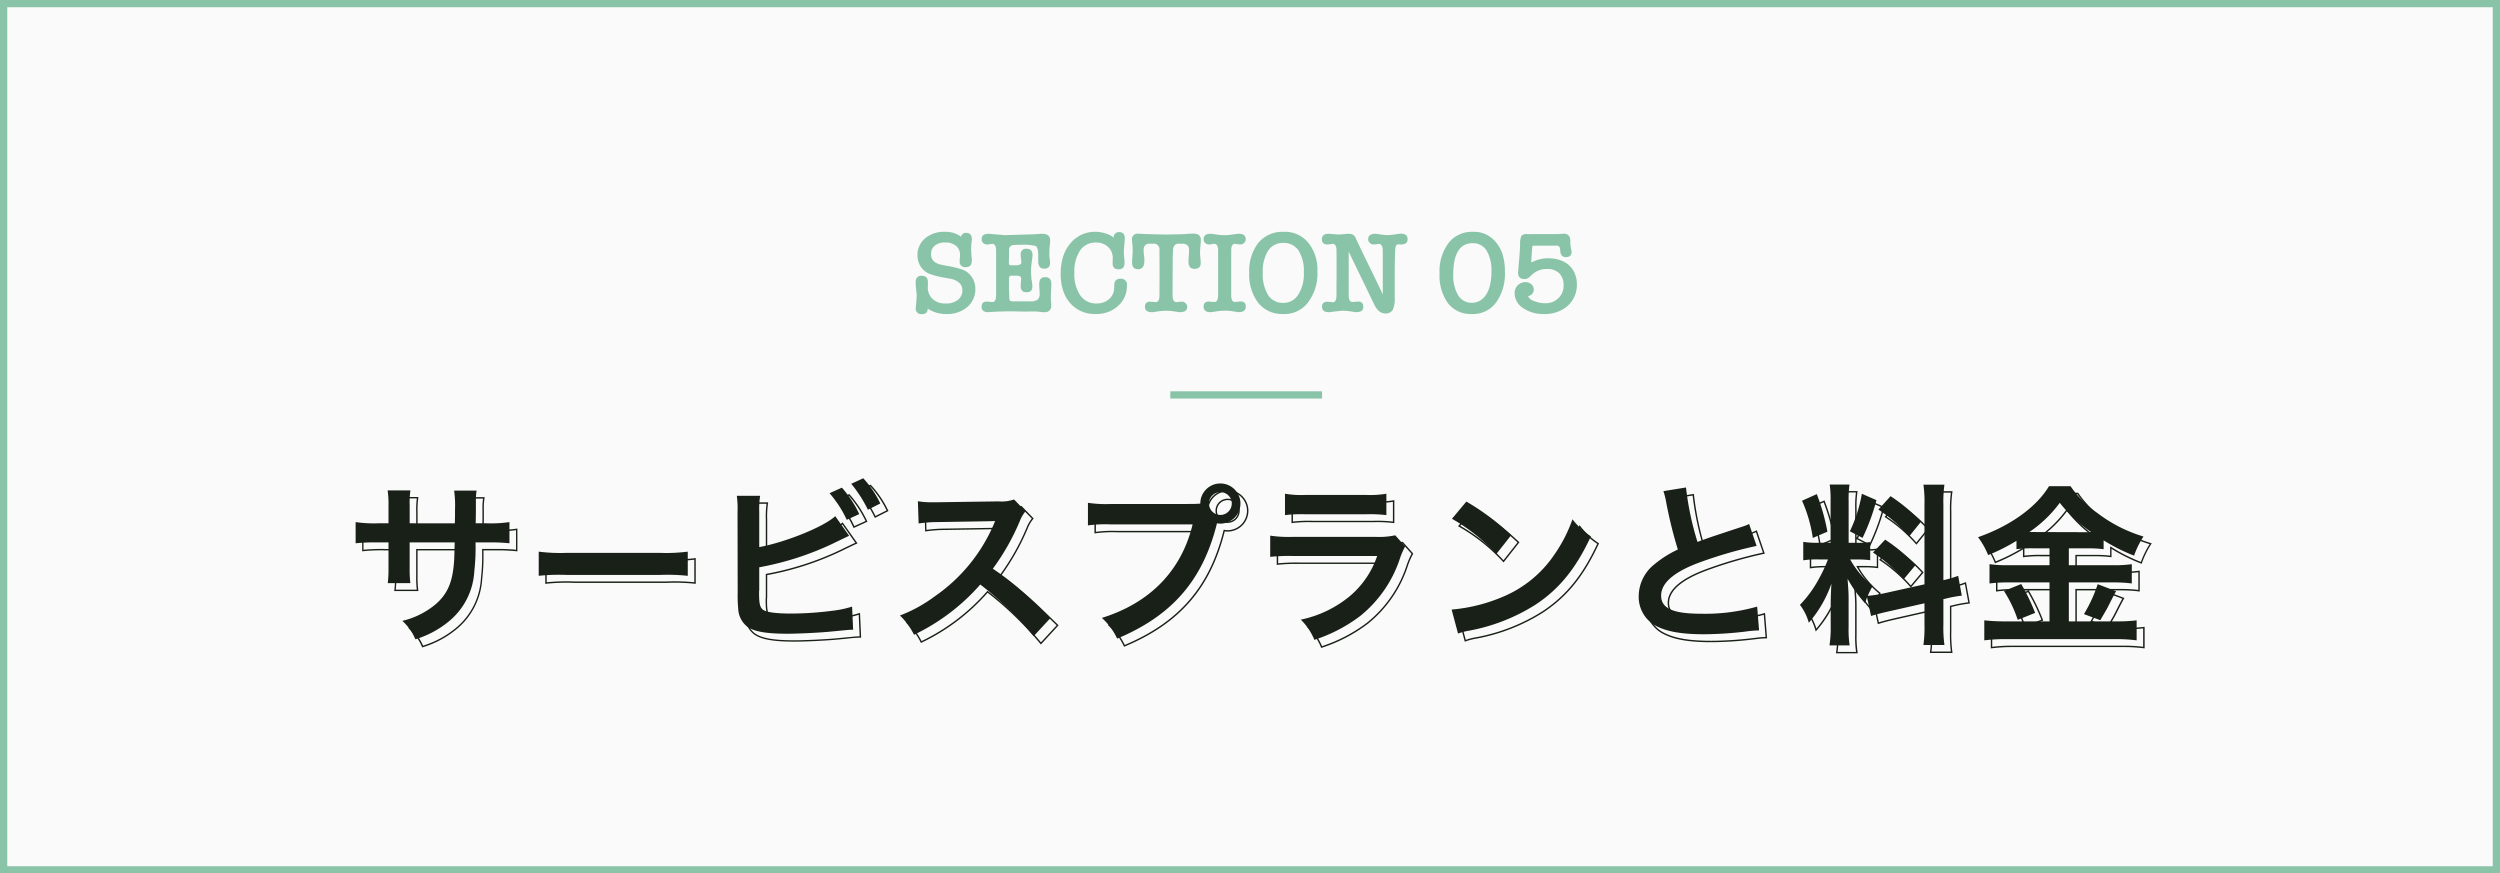 <svg xmlns="http://www.w3.org/2000/svg" width="345" height="120.541" viewBox="0 0 345 120.541"><rect x="0" y="0" width="345" height="120.541" fill="#808080" stroke="none"/><g transform="translate(0 -0.209)"><path d="M0,0H345V120.541H0Z" transform="translate(0 0.208)" fill="#fafafa"/><path d="M1,1V119.541H344V1H1M0,0H345V120.541H0Z" transform="translate(0 0.208)" fill="#8ac4a8"/><g transform="translate(-1 13.208)"><path d="M-52.846-21.122l.049.056a14.225,14.225,0,0,1,2.367,3.5l.043.088-1.882.954-.045-.091a17.642,17.642,0,0,0-2.291-3.556l-.083-.1Zm2.193,3.557A13.966,13.966,0,0,0-52.9-20.878l-1.471.682a18.064,18.064,0,0,1,2.19,3.4ZM-3.6-20.38A2.875,2.875,0,0,1-.716-17.52,2.887,2.887,0,0,1-3.6-14.636a2.668,2.668,0,0,1-.381-.036C-5.94-6.854-10.2-1.95-17.793,1.22l-.086.036-.042-.084a8.783,8.783,0,0,0-2.092-2.829l-.12-.117.16-.05C-13.391-3.867-9.1-8.263-7.543-14.54h-11.3a17.383,17.383,0,0,0-3.009.143l-.115.017v-3.354l.116.019a16.483,16.483,0,0,0,3.056.167H-7.776c.625,0,.919-.018,1.259-.039l.06,0A2.868,2.868,0,0,1-3.6-20.38Zm0,5.544A2.687,2.687,0,0,0-.916-17.52,2.675,2.675,0,0,0-3.6-20.18a2.674,2.674,0,0,0-2.66,2.686v.093l-.243.015c-.343.021-.64.039-1.271.039H-18.792a17.255,17.255,0,0,1-2.972-.15v2.887a18.305,18.305,0,0,1,2.924-.128H-7.289l-.03.123C-8.85-8.252-13.149-3.783-19.755-1.683A8.712,8.712,0,0,1-17.785,1c7.5-3.157,11.706-8.035,13.632-15.808l.022-.088.153.022A2.66,2.66,0,0,0-3.6-14.836Zm83.978-5.4h2.971l-.018.115a14.07,14.07,0,0,0-.119,2.313v4.038a19.936,19.936,0,0,0,1.626-5.114l.025-.121,2.209.973-.024.084a29.035,29.035,0,0,1-1.925,5.222l-.044.1L83.212-13.6V-12.2H84.24a12.1,12.1,0,0,0,1.835-.1l.113-.015v2.724L86.076-9.6a13.862,13.862,0,0,0-1.884-.1H83.5A12.529,12.529,0,0,0,86.487-6.2l.065.053-.041.073a13.008,13.008,0,0,0-.6,1.185A17.675,17.675,0,0,0,87.94-5.21l5.536-1.23V-17.328a16.507,16.507,0,0,0-.143-2.768l-.019-.116h3.138l-.017.115a16.933,16.933,0,0,0-.143,2.745V-7.063a13.859,13.859,0,0,0,1.9-.566l.112-.043.545,2.96-.107.012a17.579,17.579,0,0,0-2.291.43l-.164.033V-.816A17.713,17.713,0,0,0,96.435,2l.018.115H93.316L93.333,2A17.267,17.267,0,0,0,93.476-.84V-3.619L88.51-2.494c-.939.213-1.66.4-2.272.6l-.1.033-.5-2.329c-.018.058-.036.117-.056.184s-.052.175-.089.293l-.053.168-.117-.131A17.759,17.759,0,0,1,83.1-6.7c.092,1.257.112,1.6.112,2.306v3.96a14.091,14.091,0,0,0,.143,2.48l.019.116H80.355l.018-.115A15.388,15.388,0,0,0,80.54-.48v-3.1c0-.832.035-1.713.064-2.3A15.574,15.574,0,0,1,77.69-.989l-.121.135-.049-.175a7.179,7.179,0,0,0-1.206-2.437l-.054-.069L76.32-3.6A15.737,15.737,0,0,0,78.9-7.129a18.642,18.642,0,0,0,1.183-2.5l.025-.06h-1.1a12.234,12.234,0,0,0-2.144.119l-.116.019v-2.781l.117.02a11.751,11.751,0,0,0,2.143.119h1.508v-5.588A15.03,15.03,0,0,0,80.4-20.12Zm2.738.2h-2.5a16.4,16.4,0,0,1,.1,2.252V-12H79.008a12.788,12.788,0,0,1-2.06-.1v2.309a13.188,13.188,0,0,1,2.06-.1h1.4l-.143.338a18.777,18.777,0,0,1-1.193,2.524,15.971,15.971,0,0,1-2.547,3.51,7.259,7.259,0,0,1,1.137,2.263,16.63,16.63,0,0,0,2.982-5.237l.192.044c-.022.371-.1,1.674-.1,2.874v3.1a15.838,15.838,0,0,1-.152,2.444h2.55a15.086,15.086,0,0,1-.127-2.4v-3.96c0-.774-.025-1.111-.144-2.729l.187-.056a17.642,17.642,0,0,0,2.294,3.234l.036-.121c.056-.187.093-.311.178-.531l.121-.313.006.029A13.507,13.507,0,0,1,86.3-6.1a12.822,12.822,0,0,1-3.054-3.646l-.088-.151h1.039a14.422,14.422,0,0,1,1.8.083v-2.269A12.74,12.74,0,0,1,84.24-12H83.012v-5.812A15.032,15.032,0,0,1,83.116-20.036Zm13.1.024H93.549a17.5,17.5,0,0,1,.127,2.684V-6.28L87.982-5.014a16.622,16.622,0,0,1-2.225.338h-.023l.549,2.555c.594-.185,1.292-.367,2.183-.569l5.21-1.18V-.84a18.3,18.3,0,0,1-.129,2.756H96.22a18.756,18.756,0,0,1-.128-2.732V-4.4l.32-.064a18.112,18.112,0,0,1,2.206-.421L98.155-7.4a15.3,15.3,0,0,1-1.94.561l-.124.03V-17.352A17.746,17.746,0,0,1,96.22-20.012ZM86.832-17.92l-1.823-.8a19.894,19.894,0,0,1-1.6,5l1.573.819A28.459,28.459,0,0,0,86.832-17.92ZM110.7-20h3.086l.03.044a14.126,14.126,0,0,0,3.672,3.671,19.728,19.728,0,0,0,6.332,3.226l.124.04-.071.109a12.058,12.058,0,0,0-1.286,2.62l-.036.1-.1-.04a24.7,24.7,0,0,1-4.061-2.025v1.16l-.114-.016a16.521,16.521,0,0,0-2.338-.119H113.6V-9.1h5.972a17.227,17.227,0,0,0,2.6-.143l.115-.018v2.9l-.114-.016a18.869,18.869,0,0,0-2.626-.143H113.6v5.176h4.14l-2.3-.857.064-.1a20.019,20.019,0,0,0,1.887-4.108l.034-.1,2.749,1.037-.057.1c-.311.55-.311.55-1.2,2.3-.073.146-.16.3-.987,1.709l-.01.017h2.108a22.368,22.368,0,0,0,2.82-.143l.112-.014V1.482l-.113-.015a22.074,22.074,0,0,0-2.867-.167H104.808a23.551,23.551,0,0,0-2.964.167l-.112.013V-1.5l.111.012a25.812,25.812,0,0,0,2.965.143h1.565l-.028-.084a17.3,17.3,0,0,0-1.885-3.962l-.065-.1,2.545-1.028h-1.8a19.691,19.691,0,0,0-2.579.143l-.113.015V-9.26l.115.017a17.681,17.681,0,0,0,2.6.143h5.564v-2.128h-2.108a16.758,16.758,0,0,0-2.338.119l-.114.016v-1.091A25.627,25.627,0,0,1,102.4-10.3l-.089.036-.04-.088a10.616,10.616,0,0,0-1.382-2.454l-.079-.109.127-.044a23.52,23.52,0,0,0,5.9-3.008,13.934,13.934,0,0,0,3.843-3.981Zm2.98.2h-2.867a14.192,14.192,0,0,1-3.868,3.992,23.658,23.658,0,0,1-5.821,2.99,10.448,10.448,0,0,1,1.284,2.293,25.723,25.723,0,0,0,3.81-1.925l.151-.09v1.214a17.593,17.593,0,0,1,2.252-.106h2.308V-8.9h-5.764a18.585,18.585,0,0,1-2.516-.129v2.435a20.384,20.384,0,0,1,2.492-.13h5.788v5.576h-6.124a26.32,26.32,0,0,1-2.876-.133V1.256a23.773,23.773,0,0,1,2.876-.156h15.168a22.365,22.365,0,0,1,2.78.154V-1.279a22.947,22.947,0,0,1-2.732.131H113.4V-6.724h6.148a19.785,19.785,0,0,1,2.54.129V-9.028a18.245,18.245,0,0,1-2.516.128H113.4v-2.528h2.548a17.324,17.324,0,0,1,2.252.106v-1.289l.153.094a24.22,24.22,0,0,0,4.09,2.065,12.309,12.309,0,0,1,1.2-2.453,19.806,19.806,0,0,1-6.266-3.215A14.332,14.332,0,0,1,113.683-19.8ZM110.732-6.524h-3.763l.038.067a27.772,27.772,0,0,1,1.926,4l.037.093-2.55,1.02h4.313ZM108.71-2.48a27.282,27.282,0,0,0-1.834-3.8l-2.183.882A17.451,17.451,0,0,1,106.5-1.6ZM119.88-5.372l-2.339-.883a20.222,20.222,0,0,1-1.808,3.947l2.063.768c.779-1.33.87-1.488.938-1.626C119.566-4.805,119.62-4.912,119.88-5.372ZM60.765-19.844l.007.11a39.834,39.834,0,0,0,1.548,7.388c1.465-.541,1.563-.573,6.121-2.077a6.484,6.484,0,0,0,.9-.356l.1-.047,1.1,3.238-.112.022a58.989,58.989,0,0,0-7.9,2.3C59.086-7.992,57.34-6.49,57.34-4.8a1.851,1.851,0,0,0,1.24,1.814,10.688,10.688,0,0,0,4.156.582,25.962,25.962,0,0,0,7.719-.978l.122-.042L70.86.1h-.108a10.3,10.3,0,0,0-1.423.11l-.51.057a50.677,50.677,0,0,1-5.627.361c-3.339,0-5.436-.4-7.011-1.334A4.663,4.663,0,0,1,54.044-4.8a5.713,5.713,0,0,1,2.172-4.373,14.688,14.688,0,0,1,3.208-2.038,61.741,61.741,0,0,1-1.586-6.433,10.5,10.5,0,0,0-.363-1.495L57.42-19.3Zm1.427,7.759-.031-.1a40.987,40.987,0,0,1-1.581-7.426l-2.9.468a11.482,11.482,0,0,1,.35,1.46A61.342,61.342,0,0,0,59.64-11.19l.025.081-.075.038A14.728,14.728,0,0,0,56.345-9.02a5.516,5.516,0,0,0-2.1,4.22A4.465,4.465,0,0,0,56.283-.878C57.825.037,59.891.428,63.192.428A50.511,50.511,0,0,0,68.8.069l.508-.057A11.255,11.255,0,0,1,70.644-.1L70.4-3.152a26.658,26.658,0,0,1-7.663.948c-3.922,0-5.6-.776-5.6-2.6,0-1.782,1.79-3.348,5.321-4.654a59.846,59.846,0,0,1,7.823-2.286l-.959-2.811a6.491,6.491,0,0,1-.822.317c-4.655,1.536-4.655,1.536-6.213,2.111ZM-55.8-19.825l.049.055a15.374,15.374,0,0,1,2.415,3.67l.046.093-1.911.876-.043-.088A15.256,15.256,0,0,0-57.6-18.871l-.087-.1ZM-53.56-16.1a15.075,15.075,0,0,0-2.29-3.479l-1.515.683A15.3,15.3,0,0,1-55.1-15.4Zm-65.069-3.316h3.373l-.014.112a11.932,11.932,0,0,0-.1,2.052v2.372h6.042l.022-.982v-.766a15.188,15.188,0,0,0-.119-2.647l-.02-.117h3.329l-.028.212a8.625,8.625,0,0,0-.082,1.5c0,1.43,0,1.464-.022,2.8h1.434a16.881,16.881,0,0,0,3.1-.167l.115-.018v3.157l-.111-.013a24.193,24.193,0,0,0-3.061-.119h-1.51l0,.121a26.99,26.99,0,0,1-.165,3.752,9.731,9.731,0,0,1-3.49,6.951,13.471,13.471,0,0,1-4.711,2.538l-.088.031-.038-.085a7.049,7.049,0,0,0-1.78-2.514l-.115-.118.157-.048a11.07,11.07,0,0,0,4.547-2.26c1.615-1.4,2.3-2.944,2.51-5.693.033-.385.043-.776.063-1.554.008-.307.017-.674.03-1.122h-6.013v3.5a14.645,14.645,0,0,0,.1,2l.013.111H-118.6l.015-.113a15.555,15.555,0,0,0,.1-2.05v-3.452h-1.364a24.193,24.193,0,0,0-3.061.119l-.111.013v-3.157l.115.018a16.881,16.881,0,0,0,3.1.167h1.316v-2.3a12.561,12.561,0,0,0-.119-2.121Zm3.148.2H-118.4a13.257,13.257,0,0,1,.1,2.036v2.5h-1.516a17.446,17.446,0,0,1-3.02-.152v2.7a25.2,25.2,0,0,1,2.972-.108h1.564v3.652a16.878,16.878,0,0,1-.082,1.964h2.894a15.027,15.027,0,0,1-.084-1.916v-3.7h6.419l0,.1c-.014.5-.024.894-.033,1.224-.02.783-.03,1.176-.064,1.566-.22,2.807-.918,4.387-2.578,5.827a11,11,0,0,1-4.464,2.252A6.964,6.964,0,0,1-114.618,1.1a13.159,13.159,0,0,0,4.562-2.471,9.549,9.549,0,0,0,3.421-6.823,26.9,26.9,0,0,0,.164-3.732l.005-.317h1.706a25.2,25.2,0,0,1,2.972.108v-2.7a17.446,17.446,0,0,1-3.02.152h-1.638l0-.1c.024-1.439.024-1.439.024-2.9a8.762,8.762,0,0,1,.082-1.508H-109.2a16.941,16.941,0,0,1,.1,2.564v.768l-.026,1.18h-6.438v-2.572A12.087,12.087,0,0,1-115.481-19.22ZM-3.6-19.18a1.654,1.654,0,0,1,1.684,1.66A1.686,1.686,0,0,1-3.6-15.836,1.674,1.674,0,0,1-5.26-17.52,1.662,1.662,0,0,1-3.6-19.18Zm0,3.144A1.486,1.486,0,0,0-2.116-17.52,1.456,1.456,0,0,0-3.6-18.98a1.462,1.462,0,0,0-1.46,1.46A1.474,1.474,0,0,0-3.6-16.036Zm8.828-2.948.118.021a13.627,13.627,0,0,0,2.79.166h8.376a13.627,13.627,0,0,0,2.79-.166l.118-.021V-15.8l-.113-.015a18.351,18.351,0,0,0-2.747-.119H8.088a18.351,18.351,0,0,0-2.747.119l-.113.015ZM19.22-16.025v-2.719a14.325,14.325,0,0,1-2.708.149H8.136a14.325,14.325,0,0,1-2.708-.149v2.719a19.243,19.243,0,0,1,2.66-.107H16.56A19.243,19.243,0,0,1,19.22-16.025Zm59.558-2.926.036.1a29.231,29.231,0,0,1,1.468,5.2l.014.079-2.206.945-.022-.125a19.27,19.27,0,0,0-1.48-5.111l-.043-.092Zm1.293,5.259a28.8,28.8,0,0,0-1.409-4.988l-1.849.827a19.383,19.383,0,0,1,1.431,4.944ZM-70.437-18.676h3.451l-.019.116a12.147,12.147,0,0,0-.119,2.216v4.727c3.644-.7,8.816-2.813,10.32-4.224l.084-.079,2.058,2.907-.114.049c-.171.073-.908.418-2.155,1.03A40.678,40.678,0,0,1-67.124-8.629l0,3.1a1.507,1.507,0,0,0-.022.292c0,1.384.094,1.9.4,2.209.379.4,1.7.595,4.033.595a44.864,44.864,0,0,0,5.554-.383,14.008,14.008,0,0,0,2.721-.573l.123-.036L-54.159,0h-.1a18.085,18.085,0,0,0-1.869.141l-1.29.123c-1.378.14-4.418.288-5.913.288-3.02,0-4.718-.315-5.677-1.053a3.394,3.394,0,0,1-1.214-2.515,18.238,18.238,0,0,1-.073-2.22l-.024-11.136a12.549,12.549,0,0,0-.095-2.192Zm3.216.2H-70.2a13.781,13.781,0,0,1,.08,2.108L-70.1-5.232a18.109,18.109,0,0,0,.071,2.2,3.213,3.213,0,0,0,1.137,2.38c.922.71,2.584,1.012,5.556,1.012,1.49,0,4.52-.148,5.894-.287l1.29-.123c1.2-.114,1.443-.138,1.783-.141L-54.5-3.156a14.1,14.1,0,0,1-2.629.543,45.073,45.073,0,0,1-5.58.385c-2.427,0-3.754-.208-4.177-.655-.352-.351-.459-.9-.459-2.349a1.709,1.709,0,0,1,.024-.322V-8.8l.082-.015a40.5,40.5,0,0,0,10.223-3.3c1.066-.523,1.762-.852,2.051-.983l-1.784-2.52c-1.643,1.445-6.84,3.55-10.453,4.22l-.118.022v-4.968A13.077,13.077,0,0,1-67.221-18.476Zm156.1-.184.072.05a23.325,23.325,0,0,1,4.215,3.541l.062.064-1.76,2.174-.078-.084A20.224,20.224,0,0,0,87.157-16.6l-.09-.066Zm4.081,3.666a22.91,22.91,0,0,0-4.052-3.4l-1.546,1.7a19.859,19.859,0,0,1,4.093,3.559Zm-125-3.194,1.693,1.744-.06.069a4.517,4.517,0,0,0-.752,1.271,32.094,32.094,0,0,1-3.693,6.559,37.274,37.274,0,0,1,4.364,3.43c.6.529.6.529,3.507,3.339l.07.068L-29.357.945-29.43.855A45.928,45.928,0,0,0-36.707-6.2,28.437,28.437,0,0,1-45.82.69l-.086.042-.046-.085A9.493,9.493,0,0,0-47.88-2l-.1-.108.139-.054a19.789,19.789,0,0,0,4.779-2.628,22.983,22.983,0,0,0,8.029-9.725l.2-.477c-.373.017-1.282.032-7.788.135a18.934,18.934,0,0,0-2.6.191l-.111.016-.1-3.307.121.022a10.45,10.45,0,0,0,2.094.142h.576l8.447-.12a5.1,5.1,0,0,0,2.1-.258Zm1.422,1.752-1.476-1.521a5.407,5.407,0,0,1-2.107.248l-8.448.12h-.577a10.922,10.922,0,0,1-2.008-.125l.089,2.838a19.4,19.4,0,0,1,2.517-.177c7.558-.12,7.558-.12,7.94-.144l.161-.01-.327.773a23.184,23.184,0,0,1-8.1,9.811,19.962,19.962,0,0,1-4.683,2.6A9.44,9.44,0,0,1-45.822.468,28.258,28.258,0,0,0-36.794-6.4l.062-.069.073.056A46.168,46.168,0,0,1-29.347.64l2.16-2.34c-2.832-2.739-2.837-2.743-3.43-3.265a37.02,37.02,0,0,0-4.429-3.472l-.088-.058.063-.085a31.825,31.825,0,0,0,3.732-6.6A4.83,4.83,0,0,1-30.615-16.436Zm60.954-1.479.074.046a34.255,34.255,0,0,1,6.208,4.644l.066.063-2.192,2.779-.079-.084a24.925,24.925,0,0,0-6.1-4.853l-.105-.059Zm6.078,4.773a33.522,33.522,0,0,0-6.036-4.511l-1.859,2.217a25.087,25.087,0,0,1,5.959,4.747Zm75.829-4.638.08.1a18.79,18.79,0,0,0,4.3,4.012l.229.163-.281.019c-.363.024-.363.024-.583.024h0l-8.253-.024.25-.181a16.785,16.785,0,0,0,4.179-4.011Zm4.035,4.114a18.679,18.679,0,0,1-4.031-3.787,16.552,16.552,0,0,1-3.895,3.768h.2l7.44.024C116.125-13.66,116.175-13.66,116.281-13.666ZM44.966-15.533l.111.133A10.244,10.244,0,0,0,47.6-13.066l.068.048-.035.076C45.576-8.51,43.29-5.684,39.991-3.493A26.072,26.072,0,0,1,30.813.122a8.422,8.422,0,0,0-1.572.4l-.1.035-.948-3.535.123-.007a22.761,22.761,0,0,0,7.07-1.768,16.033,16.033,0,0,0,7.086-5.845,19.844,19.844,0,0,0,2.436-4.778Zm2.452,2.583a10.08,10.08,0,0,1-2.385-2.189,19.834,19.834,0,0,1-2.4,4.66,16.225,16.225,0,0,1-7.171,5.915,23.123,23.123,0,0,1-7.015,1.776L29.277.3a8.586,8.586,0,0,1,1.5-.376,25.875,25.875,0,0,0,9.108-3.585C43.128-5.816,45.385-8.6,47.418-12.951Zm-26.839-.288,1.454,1.633L22-11.543a10.753,10.753,0,0,0-.666,1.5,17.04,17.04,0,0,1-5.6,8.155A21.542,21.542,0,0,1,9.419,1.39l-.088.033-.038-.086A8.21,8.21,0,0,0,7.438-1.421l-.11-.123.16-.041A15.438,15.438,0,0,0,14.12-4.733a12.26,12.26,0,0,0,3.78-5.439H6.36a24.363,24.363,0,0,0-3.061.119l-.111.012V-13.2l.116.018a16.776,16.776,0,0,0,3.1.167H17.832a10.378,10.378,0,0,0,2.69-.214Zm1.211,1.66-1.282-1.439a10.685,10.685,0,0,1-2.676.206H6.408a17.626,17.626,0,0,1-3.02-.151v2.7a25.23,25.23,0,0,1,2.972-.109H18.2l-.054.137a12.552,12.552,0,0,1-3.893,5.656A15.463,15.463,0,0,1,7.7-1.432a8.154,8.154,0,0,1,1.741,2.6,21.19,21.19,0,0,0,6.173-3.216,16.851,16.851,0,0,0,5.535-8.066A11.3,11.3,0,0,1,21.79-11.578Zm66.348-1.08.07.048A22.07,22.07,0,0,1,92.4-9.068l.06.065L90.7-6.905l-.077-.083a20.979,20.979,0,0,0-4.207-3.682l-.1-.066ZM92.195-9a21.76,21.76,0,0,0-4.029-3.4l-1.541,1.629a20.869,20.869,0,0,1,4.067,3.562Zm-189.951-1.99.114.015a23.6,23.6,0,0,0,3.875.167h12.792a23.6,23.6,0,0,0,3.874-.167l.114-.015v3.564l-.112-.014A26.43,26.43,0,0,0-81-7.556H-93.744a26.43,26.43,0,0,0-3.9.119l-.112.014Zm16.78.383H-93.768a24.4,24.4,0,0,1-3.788-.154v3.109a27.992,27.992,0,0,1,3.812-.107H-81a27.992,27.992,0,0,1,3.812.107v-3.109A24.4,24.4,0,0,1-80.976-10.6Z" transform="translate(174 75)" fill="#192017"/><path d="M-115.464-14.784v-2.472a12,12,0,0,1,.1-2.064h-3.144a12.791,12.791,0,0,1,.12,2.136v2.4h-1.416a17.035,17.035,0,0,1-3.12-.168v2.928a24.415,24.415,0,0,1,3.072-.12h1.464v3.552a15.8,15.8,0,0,1-.1,2.064h3.12a14.772,14.772,0,0,1-.1-2.016v-3.6h6.216c-.048,1.656-.048,2.232-.1,2.784-.216,2.76-.912,4.344-2.544,5.76a11.147,11.147,0,0,1-4.584,2.28,7.13,7.13,0,0,1,1.8,2.544,13.34,13.34,0,0,0,4.68-2.52,9.611,9.611,0,0,0,3.456-6.888,29.1,29.1,0,0,0,.168-3.96h1.608a24.415,24.415,0,0,1,3.072.12v-2.928a17.035,17.035,0,0,1-3.12.168h-1.536c.024-1.44.024-1.44.024-2.9a8.863,8.863,0,0,1,.1-1.608h-3.1a15.3,15.3,0,0,1,.12,2.664v.768l-.024,1.08Zm17.808,7.248a26.347,26.347,0,0,1,3.912-.12H-81a26.347,26.347,0,0,1,3.912.12v-3.336a23.569,23.569,0,0,1-3.888.168H-93.768a23.569,23.569,0,0,1-3.888-.168Zm30.432-8.808a12.183,12.183,0,0,1,.12-2.232H-70.32a12.676,12.676,0,0,1,.1,2.208L-70.2-5.232a18.083,18.083,0,0,0,.072,2.208A3.318,3.318,0,0,0-68.952-.576c.936.72,2.592,1.032,5.616,1.032,1.464,0,4.488-.144,5.9-.288,2.544-.24,2.664-.264,3.168-.264l-.144-3.192a14.18,14.18,0,0,1-2.736.576,45.261,45.261,0,0,1-5.568.384c-2.328,0-3.7-.192-4.1-.624-.336-.336-.432-.888-.432-2.28a1.593,1.593,0,0,1,.024-.312V-8.712a40.635,40.635,0,0,0,10.248-3.312c1.272-.624,1.992-.96,2.16-1.032l-1.92-2.712C-58.3-14.3-63.6-12.168-67.224-11.5Zm9.7-2.592a15.35,15.35,0,0,1,2.376,3.672l1.728-.792a15.259,15.259,0,0,0-2.4-3.648Zm7.008,1.416A14.12,14.12,0,0,0-52.872-21l-1.656.768a17.861,17.861,0,0,1,2.3,3.576ZM-27.048-1.7c-2.9-2.808-2.9-2.808-3.5-3.336a37.2,37.2,0,0,0-4.44-3.48,31.785,31.785,0,0,0,3.744-6.624,4.616,4.616,0,0,1,.768-1.3l-1.584-1.632a5.2,5.2,0,0,1-2.136.264l-8.448.12h-.576a10.5,10.5,0,0,1-2.112-.144l.1,3.072a18.914,18.914,0,0,1,2.616-.192c7.56-.12,7.56-.12,7.944-.144l-.264.624A23.133,23.133,0,0,1-43.008-4.7a19.814,19.814,0,0,1-4.8,2.64A9.628,9.628,0,0,1-45.864.6,28.521,28.521,0,0,0-36.72-6.336,46.136,46.136,0,0,1-29.352.792Zm8.256-15.744a16.444,16.444,0,0,1-3.072-.168v3.12a17.291,17.291,0,0,1,3.024-.144H-7.416C-8.952-8.256-13.3-3.792-19.944-1.728a8.832,8.832,0,0,1,2.112,2.856C-10.248-2.04-6-6.936-4.056-14.784a3.279,3.279,0,0,0,.456.048A2.786,2.786,0,0,0-.816-17.52,2.781,2.781,0,0,0-3.6-20.28,2.766,2.766,0,0,0-6.36-17.5c-.408.024-.7.048-1.416.048ZM-3.6-19.08a1.562,1.562,0,0,1,1.584,1.56A1.582,1.582,0,0,1-3.6-15.936,1.578,1.578,0,0,1-5.16-17.52,1.557,1.557,0,0,1-3.6-19.08Zm8.928,3.168a18.456,18.456,0,0,1,2.76-.12H16.56a18.456,18.456,0,0,1,2.76.12v-2.952a13.656,13.656,0,0,1-2.808.168H8.136a13.656,13.656,0,0,1-2.808-.168Zm15.216,2.784a10.5,10.5,0,0,1-2.712.216H6.408a17.035,17.035,0,0,1-3.12-.168v2.928a24.415,24.415,0,0,1,3.072-.12H18.048a12.487,12.487,0,0,1-3.864,5.616A15.586,15.586,0,0,1,7.512-1.488,8.362,8.362,0,0,1,9.384,1.3a21.357,21.357,0,0,0,6.288-3.264A16.971,16.971,0,0,0,21.24-10.08a10.821,10.821,0,0,1,.672-1.512Zm7.824-2.28a25.2,25.2,0,0,1,6.12,4.872l2.064-2.616a33.991,33.991,0,0,0-6.192-4.632Zm.84,15.84A8.5,8.5,0,0,1,30.792.024a25.923,25.923,0,0,0,9.144-3.6c3.288-2.184,5.568-5.016,7.608-9.408A10.349,10.349,0,0,1,45-15.336a20.04,20.04,0,0,1-2.448,4.8,16.035,16.035,0,0,1-7.128,5.88,22.869,22.869,0,0,1-7.1,1.776ZM57.552-19.224a10.2,10.2,0,0,1,.384,1.56,61.152,61.152,0,0,0,1.608,6.5A14.814,14.814,0,0,0,56.28-9.1a5.636,5.636,0,0,0-2.136,4.3A4.542,4.542,0,0,0,56.232-.792c1.536.912,3.624,1.32,6.96,1.32a50.719,50.719,0,0,0,5.616-.36A14.961,14.961,0,0,1,70.752,0l-.264-3.288a26.276,26.276,0,0,1-7.752.984c-3.864,0-5.5-.744-5.5-2.5,0-1.728,1.752-3.264,5.256-4.56a58.641,58.641,0,0,1,7.92-2.3l-1.032-3.024a6.568,6.568,0,0,1-.912.36c-4.656,1.536-4.656,1.536-6.216,2.112a40.308,40.308,0,0,1-1.584-7.512ZM86.208-1.992c.528-.168,1.224-.36,2.28-.6l5.088-1.152v2.9a17.4,17.4,0,0,1-.144,2.856h2.9a17.6,17.6,0,0,1-.144-2.832v-3.5l.24-.048a17.532,17.532,0,0,1,2.3-.432l-.5-2.736a14.637,14.637,0,0,1-2.04.6V-17.352a16.964,16.964,0,0,1,.144-2.76h-2.9a16.425,16.425,0,0,1,.144,2.784V-6.36L87.96-5.112a16.072,16.072,0,0,1-2.208.336,13.993,13.993,0,0,1,.672-1.344,12.745,12.745,0,0,1-3.1-3.672h.864a13.958,13.958,0,0,1,1.9.1v-2.5a12.154,12.154,0,0,1-1.848.1H83.112v-5.712a14.328,14.328,0,0,1,.12-2.328H80.5a14.85,14.85,0,0,1,.12,2.352V-12.1H79.008a11.919,11.919,0,0,1-2.16-.12v2.544a12.417,12.417,0,0,1,2.16-.12h1.248A20.237,20.237,0,0,1,78.984-7.08a15.781,15.781,0,0,1-2.592,3.552,7.229,7.229,0,0,1,1.224,2.472,16.578,16.578,0,0,0,3.12-5.4c-.048.792-.1,1.92-.1,2.88v3.1a15.54,15.54,0,0,1-.168,2.544h2.784a14.2,14.2,0,0,1-.144-2.5v-3.96c0-.768-.024-1.1-.144-2.736a17.755,17.755,0,0,0,2.424,3.384c.12-.384.144-.5.264-.816ZM76.68-17.9a19.365,19.365,0,0,1,1.488,5.136l2.016-.864a29.19,29.19,0,0,0-1.464-5.184Zm8.256-.96A19.965,19.965,0,0,1,83.28-13.68l1.752.912a29.043,29.043,0,0,0,1.92-5.208Zm2.28,2.184a20.275,20.275,0,0,1,4.248,3.7L93.1-15a23.312,23.312,0,0,0-4.2-3.528Zm-.744,5.928a20.993,20.993,0,0,1,4.224,3.7L92.328-9a21.9,21.9,0,0,0-4.176-3.528Zm24.36-.576V-9h-5.664a17.713,17.713,0,0,1-2.616-.144V-6.48a19.718,19.718,0,0,1,2.592-.144h5.688v5.376h-6.024a25.933,25.933,0,0,1-2.976-.144v2.76a23.663,23.663,0,0,1,2.976-.168h15.168a22.137,22.137,0,0,1,2.88.168v-2.76a22.484,22.484,0,0,1-2.832.144H113.5V-6.624h6.048a19.015,19.015,0,0,1,2.64.144V-9.144A17.056,17.056,0,0,1,119.568-9H113.5v-2.328h2.448a16.4,16.4,0,0,1,2.352.12v-1.224a24.47,24.47,0,0,0,4.2,2.112,12.25,12.25,0,0,1,1.3-2.64,19.879,19.879,0,0,1-6.36-3.24,14.2,14.2,0,0,1-3.7-3.7H110.76c-1.728,2.88-5.328,5.472-9.792,7.032a10.663,10.663,0,0,1,1.392,2.472,25.9,25.9,0,0,0,3.912-1.968v1.152a16.816,16.816,0,0,1,2.352-.12Zm-2.784-2.256a16.932,16.932,0,0,0,4.2-4.032,18.934,18.934,0,0,0,4.32,4.032c-.36.024-.36.024-.576.024l-7.44-.024Zm-3.5,8.136a17.478,17.478,0,0,1,1.9,3.984l2.4-.96a27.814,27.814,0,0,0-1.92-3.984Zm12.936-.936a20.054,20.054,0,0,1-1.9,4.128l2.256.84c.816-1.392.912-1.56.984-1.7.888-1.752.888-1.752,1.2-2.3Z" transform="translate(173 74)" fill="#192017"/><path d="M-41.592-11.008a3.6,3.6,0,0,1,2.224.672.646.646,0,0,1,.7-.528q.784,0,.784.88v.1a.219.219,0,0,1-.008.048.263.263,0,0,0-.008.064,5.253,5.253,0,0,0-.056.544q-.024.368-.024.832a.337.337,0,0,0,.008.056.548.548,0,0,1,.008.1v.128a1.388,1.388,0,0,0,.016.192l.048.592a.234.234,0,0,1,.024.12.663.663,0,0,0-.008.12q0,.96-.832.96a.743.743,0,0,1-.848-.832v-.08l.032-.432a1.388,1.388,0,0,0,.016-.192v-.128a1.582,1.582,0,0,0-.552-1.28,2.3,2.3,0,0,0-1.528-.464A2.116,2.116,0,0,0-43-9.1a1.449,1.449,0,0,0-.512,1.168A1.293,1.293,0,0,0-42.776-6.7a2.43,2.43,0,0,0,.648.224q.424.1,1,.192a15.552,15.552,0,0,1,1.568.368,3.062,3.062,0,0,1,1.04.48,2.99,2.99,0,0,1,.832,1.008,2.858,2.858,0,0,1,.288,1.3A3.207,3.207,0,0,1-38.536-.608a4.267,4.267,0,0,1-2.848.944,4.445,4.445,0,0,1-2.592-.752q0,.768-.8.768a.757.757,0,0,1-.848-.864.526.526,0,0,1,.016-.128l.064-.8q.048-.592.048-.752a3.509,3.509,0,0,0-.024-.352q-.024-.224-.056-.544t-.048-.544q-.016-.224-.016-.4,0-.912.832-.912.864,0,.864.912v.32a.416.416,0,0,0-.016.128v.176A2.169,2.169,0,0,0-43.3-1.736a2.566,2.566,0,0,0,1.816.616,2.621,2.621,0,0,0,1.672-.488,1.629,1.629,0,0,0,.616-1.352,1.315,1.315,0,0,0-.432-1.008,2.47,2.47,0,0,0-1.2-.56l-.88-.16A11.727,11.727,0,0,1-42.9-4.944a9.243,9.243,0,0,1-.888-.288,2.568,2.568,0,0,1-1.168-1,2.789,2.789,0,0,1-.432-1.528,2.993,2.993,0,0,1,1.072-2.368A4.029,4.029,0,0,1-41.592-11.008Zm7.056,2.592q0-.928-.528-.928a1.424,1.424,0,0,0-.272.032,2.365,2.365,0,0,1-.464.048.738.738,0,0,1-.52-.2.676.676,0,0,1-.216-.52q0-.752.912-.752h.1a.814.814,0,0,1,.16.016l1.232.1q.416.032.616.056a2.227,2.227,0,0,0,.424.008l3.712-.112q.08,0,.784-.048h-.016a1.941,1.941,0,0,1,.24-.016h.224q1.072,0,1.072.928,0,.048-.016.264t-.048.536a4.291,4.291,0,0,0-.04.464q-.008.24-.008.416,0,.256.008.44a2.49,2.49,0,0,0,.024.28q.032.224.048.4t.016.3q0,.784-.816.784t-.816-1.024v-.8q0-1.152-.384-1.312h.016a7.057,7.057,0,0,0-1.968-.16,8.943,8.943,0,0,0-1.232.048.668.668,0,0,0-.464.7v1.056a1.352,1.352,0,0,0-.016.184v.3a1,1,0,0,0,.064.5,1.628,1.628,0,0,0,.32.032h.64q.688,0,.7-.416a.706.706,0,0,1-.024-.192q-.008-.16-.024-.272v.016a3.6,3.6,0,0,1-.048-.592.721.721,0,0,1,.816-.816q.816,0,.816.864,0,.08-.024.336t-.088.656a9.18,9.18,0,0,0-.1,1.216q0,.144.016.424t.048.648l.08.512a4.164,4.164,0,0,1,.048.576q0,.768-.816.768-.8,0-.8-.864,0-.08.008-.224t.024-.272q0-.064.008-.176t.016-.2q.008-.088.016-.128t.008.024q0-.448-.608-.448h-.7q-.272,0-.328.112a1.291,1.291,0,0,0-.056.48v1.24q0,.152.016.36.016.256.016.424V-2.1q.016.56.144.624a1.625,1.625,0,0,0,.64.064h2.1a1.677,1.677,0,0,0,1.032-.232,1.046,1.046,0,0,0,.28-.84v-.192a2.346,2.346,0,0,0-.016-.256.739.739,0,0,0-.008-.1.739.739,0,0,1-.008-.1q-.016-.192-.016-.392V-3.84q0-.912.816-.912.848,0,.848.928v.24q0,.144-.016.32,0,.048-.008.136t-.008.152q0,.08-.008.16t-.008.16q-.016.176-.016.3v.48q0,.16.016.384a.548.548,0,0,0,.008.1.371.371,0,0,1,.008.072,2,2,0,0,1,.016.248v.2A.842.842,0,0,1-27.9.08h-.176a.994.994,0,0,1-.192-.016.739.739,0,0,1-.1-.008.738.738,0,0,0-.1-.008A4.055,4.055,0,0,0-29-.008q-.24-.008-.488-.008t-.536.008Q-30.312,0-30.68,0q-.544-.016-1.016-.024t-.872-.008q-1.44,0-2.832.1a.223.223,0,0,0-.1.016h-.128q-.912,0-.912-.768,0-.7.736-.7a.219.219,0,0,1,.048.008.426.426,0,0,0,.1.008q.048,0,.128.008t.16.008q.08.016.16.024t.144.008q.528,0,.528-.928Zm13.776-2.592a3.964,3.964,0,0,1,.76.08,5.087,5.087,0,0,1,.76.208,3.612,3.612,0,0,1,.608.28.643.643,0,0,1,.3.3.886.886,0,0,1,.2-.6.709.709,0,0,1,.568-.232q.784,0,.784.848,0,.144-.048.768v-.016q-.032.384-.056.648t-.024.408a7.844,7.844,0,0,0,.048.832l.048.576v.176q0,.9-.8.9-.88,0-.848-.864,0-.144.008-.288t.008-.272a2.086,2.086,0,0,0-.616-1.648,2.353,2.353,0,0,0-1.7-.624,2.536,2.536,0,0,0-2.192,1.1,5.235,5.235,0,0,0-.784,3.072,5.209,5.209,0,0,0,.816,3.128A2.659,2.659,0,0,0-20.648-1.12,2.592,2.592,0,0,0-19.256-1.5a2.091,2.091,0,0,0,.864-1,2.253,2.253,0,0,0,.12-.48,4.46,4.46,0,0,0,.04-.64q0-.912.848-.912a.8.8,0,0,1,.9.912A3.649,3.649,0,0,1-17.72-.768a4.4,4.4,0,0,1-3.1,1.1A4.453,4.453,0,0,1-24.344-1.2a4.968,4.968,0,0,1-.968-1.768,7.534,7.534,0,0,1-.312-2.248,7.85,7.85,0,0,1,.32-2.328,5.386,5.386,0,0,1,.992-1.848A4.363,4.363,0,0,1-20.76-11.008ZM-10.184-2.24q0,.928.528.928.032,0,.136-.008t.2-.024q.112,0,.272-.016t.128-.016a.736.736,0,0,1,.528.216.663.663,0,0,1,.224.488q0,.752-.944.752H-9.24A.355.355,0,0,0-9.352.064l-.768-.112q-.224-.032-.448-.048t-.464-.016q-.272,0-.528.016t-.48.048l-.768.112a.223.223,0,0,0-.1.016h-.144q-.944,0-.944-.752,0-.7.752-.7-.032,0,.136.016t.264.016q.112.016.208.024t.128.008q.512,0,.512-.928V-3.312l.016-1.36v-1.3l-.016-2.512a.771.771,0,0,0-.864-.88h-.464a.757.757,0,0,0-.848.864v.312a1.044,1.044,0,0,0,.016.2l.064.544a.994.994,0,0,1,.016.192v.224q0,1.184-.864,1.184-.832,0-.832-.912v-.192a1.7,1.7,0,0,1,.016-.24,1.122,1.122,0,0,1,.008-.12,1.378,1.378,0,0,0,.008-.152q.048-.72.048-.928,0-.176-.008-.368t-.024-.416l-.048-.464q-.016-.1,0-.1t-.016-.144a.757.757,0,0,1,.848-.864q.1,0,.36.008t.648.04h.128q.144,0,.424.008t.7.024q.432,0,.872.016t.872.016q.08,0,.24-.008t.384-.008q.192,0,.448-.008t.576-.008q.272,0,.992-.048.272-.032.544-.04t.448-.008q1.024,0,1.024.88,0,.16-.04.584t-.072.888v.44a3.252,3.252,0,0,0,.032.424q.032.32.048.528t.016.288q0,.832-.864.832-.832,0-.832-.976,0-.272.048-.832.016-.272.024-.48t.008-.336q0-.848-.944-.848h-.432a.791.791,0,0,0-.608.208,1.012,1.012,0,0,0-.224.624l-.048,1.072ZM-3.9-8.416q0-.928-.528-.928a1.118,1.118,0,0,0-.272.032,2.736,2.736,0,0,1-.464.048.738.738,0,0,1-.52-.2.676.676,0,0,1-.216-.52q0-.752.928-.752h.128a.6.6,0,0,1,.144.016l.8.112q.224.032.456.048t.456.016q.208,0,.472-.024t.536-.056l.688-.1a.559.559,0,0,1,.136-.016h.12q.944,0,.944.752a.664.664,0,0,1-.224.52.747.747,0,0,1-.512.2,2.365,2.365,0,0,1-.464-.048,1.483,1.483,0,0,0-.288-.032q-.512,0-.512.928v6.16q0,.928.512.928H-1.5a.674.674,0,0,0,.12-.016h.1a2.962,2.962,0,0,1,.464-.048q.736,0,.736.7,0,.768-.944.768h-.144a.223.223,0,0,0-.1-.016l-.816-.128Q-2.3-.1-2.5-.112t-.392-.016q-.32,0-.592.024t-.528.056l-.7.112A.355.355,0,0,0-4.824.08h-.16Q-5.9.08-5.9-.688q0-.7.736-.7a.219.219,0,0,1,.048.008.337.337,0,0,0,.08.008q.048,0,.128.008t.176.008q.08.016.152.024a1.378,1.378,0,0,0,.152.008q.528,0,.528-.928ZM5.064.336a4.229,4.229,0,0,1-3.44-1.552A6.45,6.45,0,0,1,.392-5.344,6.353,6.353,0,0,1,1.64-9.472a4.289,4.289,0,0,1,3.5-1.536A4.166,4.166,0,0,1,8.536-9.52,5.924,5.924,0,0,1,9.8-5.552,6.6,6.6,0,0,1,8.52-1.28,4.069,4.069,0,0,1,5.064.336ZM5.1-9.472A2.392,2.392,0,0,0,3-8.4a5.335,5.335,0,0,0-.736,3.04A5.442,5.442,0,0,0,3-2.28,2.372,2.372,0,0,0,5.08-1.2,2.389,2.389,0,0,0,7.128-2.288a5.249,5.249,0,0,0,.8-3.12A5.259,5.259,0,0,0,7.2-8.424,2.4,2.4,0,0,0,5.1-9.472Zm10.1-.432-.016-.016q.512,1.072.952,1.984T17-6.152q.432.872.872,1.784t.952,1.984V-7.44q0-1.184-.016-1.264-.112-.592-.48-.64a.385.385,0,0,1-.152.024,1.646,1.646,0,0,0-.216.024q-.112.016-.216.024t-.184.008a.736.736,0,0,1-.528-.216.663.663,0,0,1-.224-.488q0-.768.96-.768a.663.663,0,0,0,.12-.008.234.234,0,0,1,.12.024l.672.1q.224.032.44.048t.392.016a7.853,7.853,0,0,0,1.024-.1l.544-.08a.355.355,0,0,0,.112-.016h.128q.928,0,.928.752,0,.736-.88.736a.663.663,0,0,0-.12.008.118.118,0,0,1-.088-.024h-.112q-.3,0-.392.16a2,2,0,0,0-.12.7q0,.224-.016.44t-.016.44l-.032,1.568v4.1a3.405,3.405,0,0,1-.288,1.656A1.1,1.1,0,0,1,19.16.256q-.912,0-1.5-1.2L14.12-8.272v6.016q0,.928.528.928.032,0,.128-.008t.208-.008q.1-.016.264-.032t.136-.016q.752,0,.752.72,0,.752-.96.752h-.112a.159.159,0,0,0-.072-.016h-.056l-.624-.1h.016q-.272-.032-.512-.056t-.448-.024q-.16,0-.424.024t-.568.056l-.752.1a.355.355,0,0,0-.112.016h-.16q-.912,0-.912-.752,0-.688.752-.688a.219.219,0,0,1,.048.008.337.337,0,0,0,.08.008h.3a.955.955,0,0,0,.3.048q.512,0,.512-.928V-3.3l.016-1.36V-5.968L12.44-8.4q0-.944-.528-.944a.814.814,0,0,0-.16.016.177.177,0,0,0-.056.008.177.177,0,0,1-.056.008,1.418,1.418,0,0,1-.256.04q-.128.008-.208.008-.752,0-.752-.72,0-.752.912-.752h.128a.814.814,0,0,1,.16.016l.664.056q.3.024.488.024t.656-.048a7.089,7.089,0,0,1,.72-.048,1.1,1.1,0,0,1,.536.112.865.865,0,0,1,.328.336ZM31.112.336a3.959,3.959,0,0,1-3.3-1.5,6.537,6.537,0,0,1-1.152-4.1A6.51,6.51,0,0,1,27.88-9.44a4.06,4.06,0,0,1,3.376-1.568,3.864,3.864,0,0,1,3.232,1.5,4.762,4.762,0,0,1,.9,1.728,8.034,8.034,0,0,1,.288,2.24,6.83,6.83,0,0,1-1.216,4.288A3.957,3.957,0,0,1,31.112.336Zm.112-9.776q-2.56,0-2.672,4v.24a5.411,5.411,0,0,0,.672,2.952,2.144,2.144,0,0,0,1.9,1.032,2.143,2.143,0,0,0,1.12-.3A2.575,2.575,0,0,0,33.1-2.36,4.291,4.291,0,0,0,33.632-3.7a7.987,7.987,0,0,0,.184-1.8,5.284,5.284,0,0,0-.672-2.928A2.171,2.171,0,0,0,31.224-9.44ZM39.3-6.768A5.237,5.237,0,0,1,40.416-7.2a4.73,4.73,0,0,1,1.224-.16,4.994,4.994,0,0,1,1.648.256,3.587,3.587,0,0,1,1.248.72,3.124,3.124,0,0,1,.792,1.144,3.936,3.936,0,0,1,.28,1.512,3.847,3.847,0,0,1-1.28,2.944,4.762,4.762,0,0,1-3.28,1.12,4.89,4.89,0,0,1-2.832-.8,2.462,2.462,0,0,1-1.2-2.08,1.6,1.6,0,0,1,.112-.6,1.41,1.41,0,0,1,.312-.48,1.538,1.538,0,0,1,.472-.32,1.411,1.411,0,0,1,.576-.12,1.226,1.226,0,0,1,.84.288.971.971,0,0,1,.328.768.827.827,0,0,1-.232.584.853.853,0,0,1-.552.28,1.241,1.241,0,0,0,.656.624l-.016-.016a4.457,4.457,0,0,0,.816.28,3.815,3.815,0,0,0,.9.1,2.5,2.5,0,0,0,1.824-.688,2.354,2.354,0,0,0,.72-1.808,2.189,2.189,0,0,0-.6-1.632,2.233,2.233,0,0,0-1.64-.592,2.935,2.935,0,0,0-2.1.768q-.176.176-.3.288a1.75,1.75,0,0,1-.216.176,1.02,1.02,0,0,1-.2.1,1,1,0,0,1-.248.056H38.36q-.864,0-.864-.9a.177.177,0,0,0-.008-.056q-.008-.024.024-.072.048-.72.112-1.456t.112-1.456a.945.945,0,0,0,.016-.184v-.232q0-.1.008-.192t.008-.224a2.98,2.98,0,0,1,.16-1.136h-.016a.882.882,0,0,1,.8-.3h.2a.364.364,0,0,1,.136.016q.176,0,.352-.008t.352-.008H42.9a2.266,2.266,0,0,0,.28-.016,1.17,1.17,0,0,0,.144-.008,1.169,1.169,0,0,1,.144-.008,1.215,1.215,0,0,1,.2-.016h.168q.88,0,.88,1.12L44.7-9.5a2.86,2.86,0,0,0,.032.4q.032.224.08.48a.673.673,0,0,1,.056.2q.008.088.008.184,0,.72-.784.72-.752,0-.784-.944-.016-.64-.48-.64H39.608q-.16,0-.176.352Z" transform="translate(173 30)" fill="#8ac4a8"/><path d="M192.214,618.977H171.271v-1h20.943Z" transform="translate(-8.771 -576.977)" fill="#8ac4a8"/></g></g></svg>